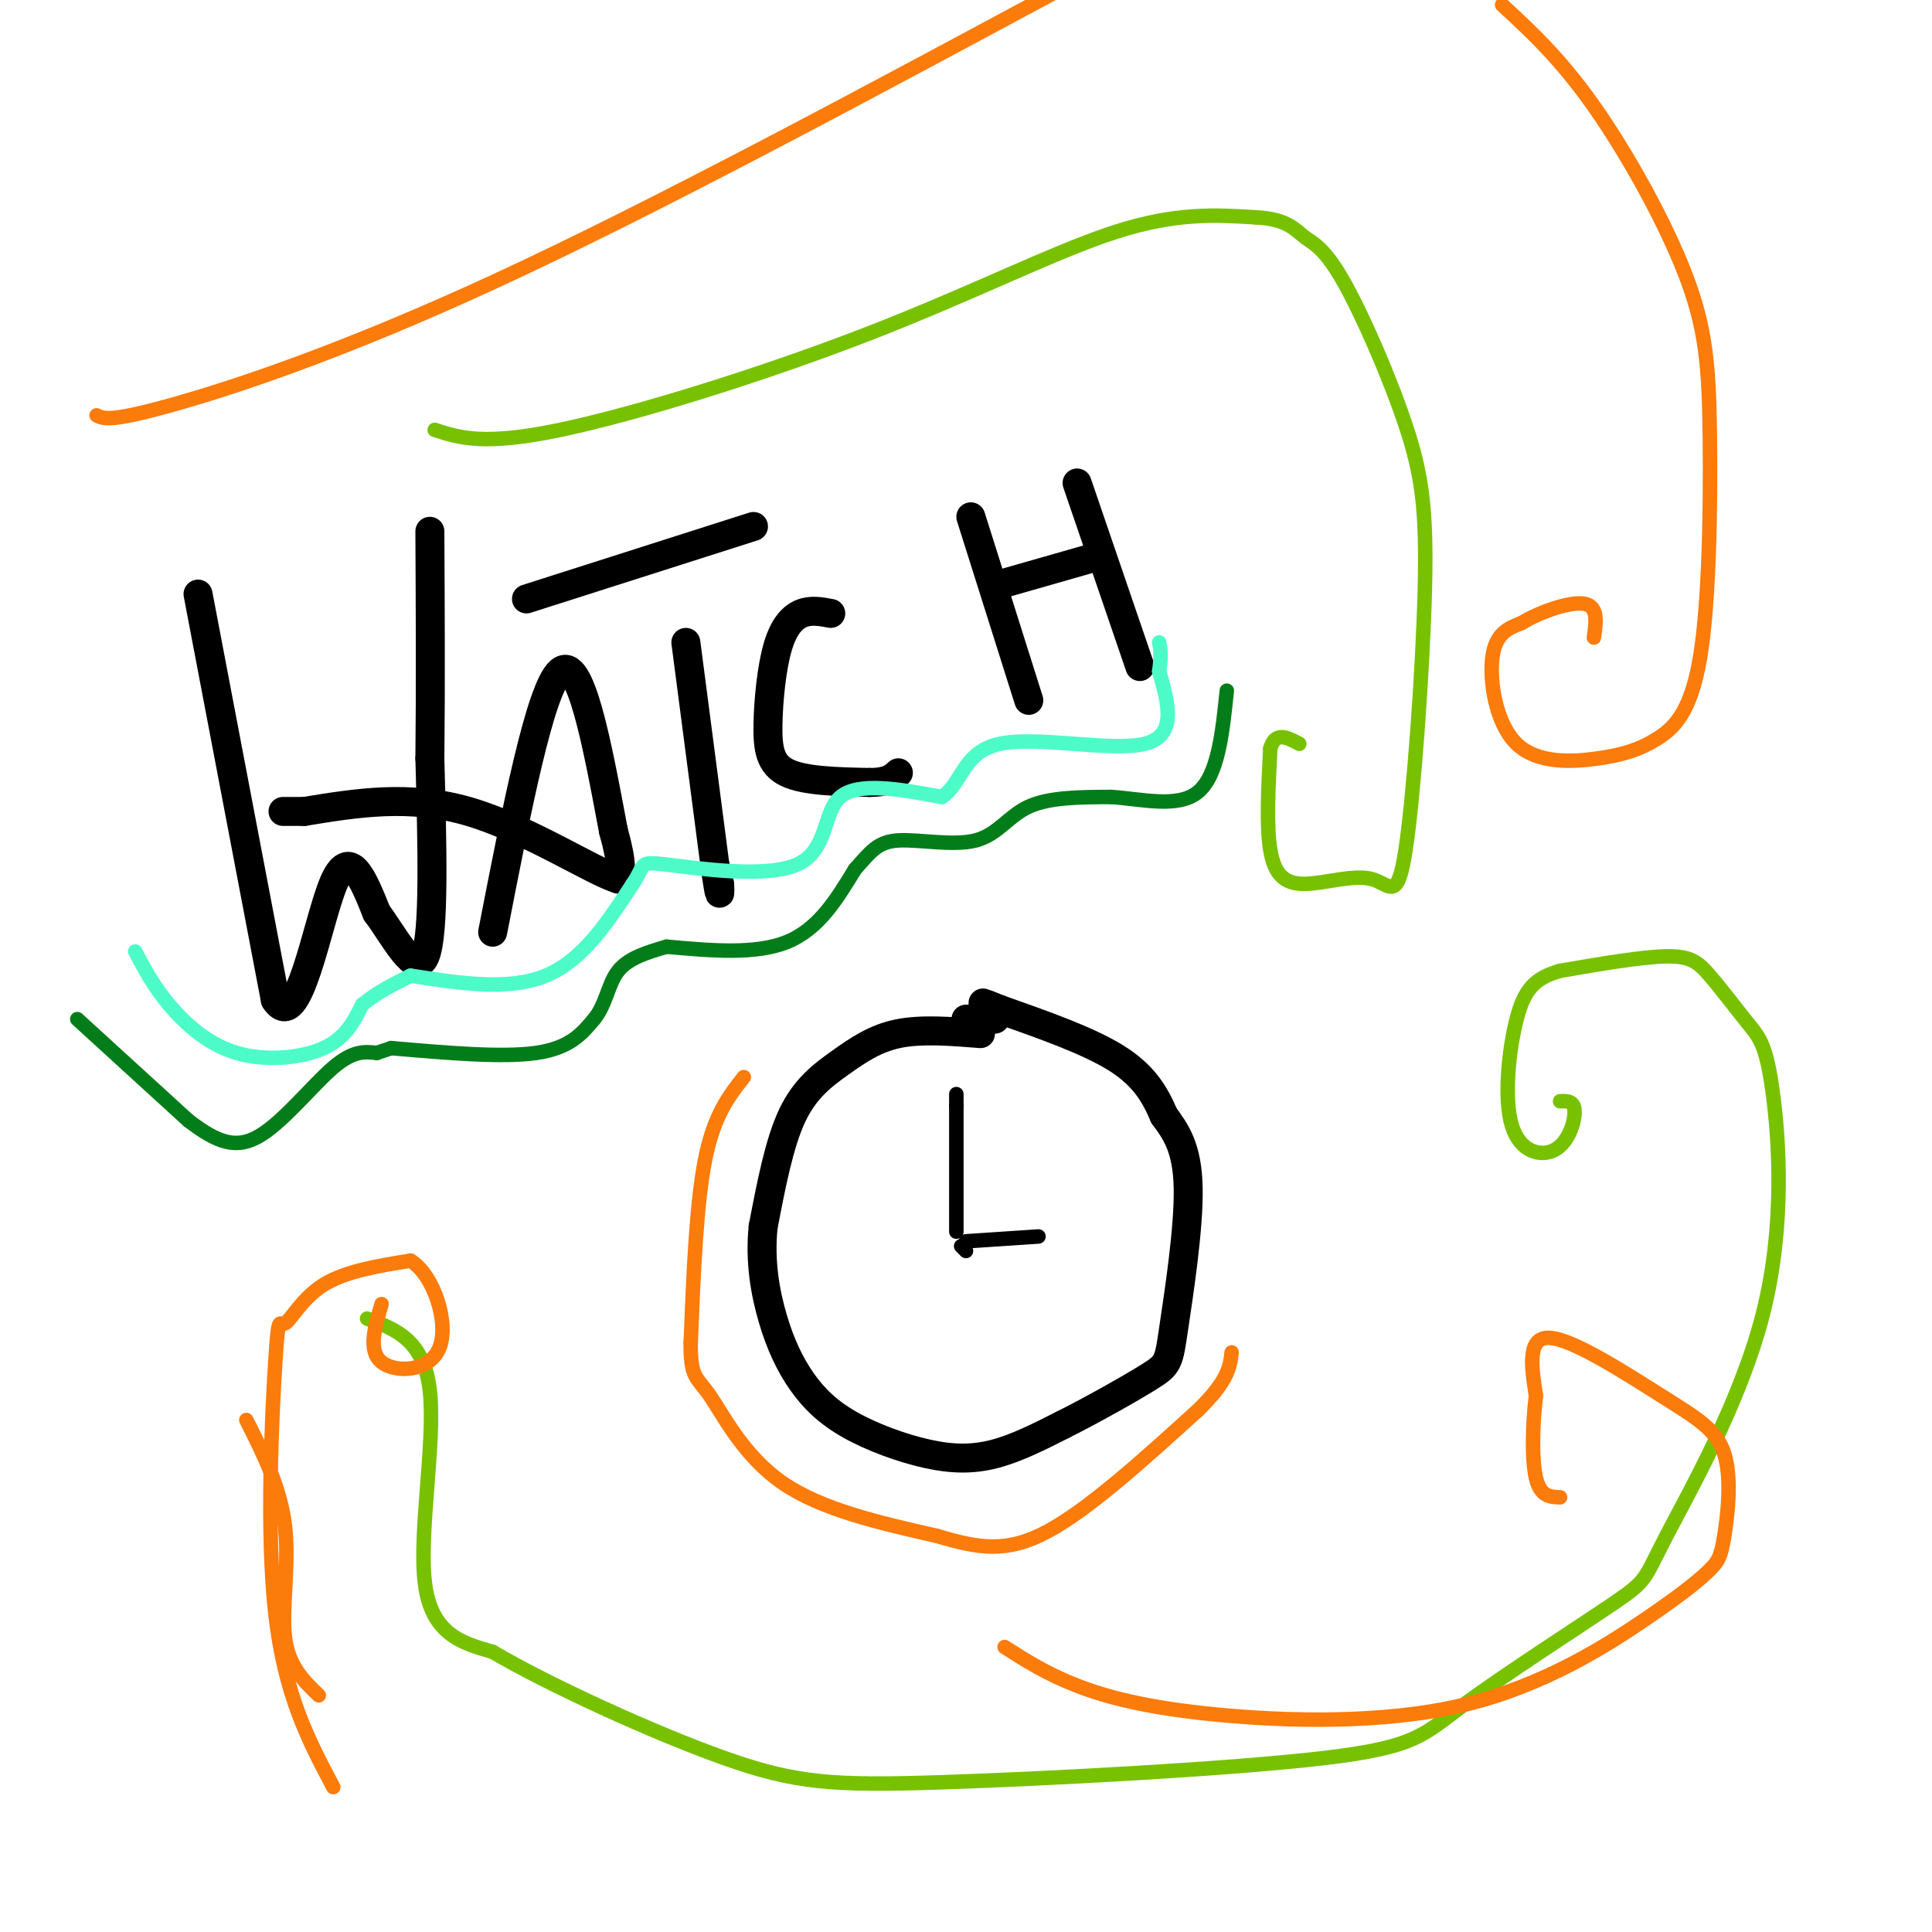 <svg viewBox='0 0 400 400' version='1.1' xmlns='http://www.w3.org/2000/svg' xmlns:xlink='http://www.w3.org/1999/xlink'><g fill='none' stroke='#000000' stroke-width='6' stroke-linecap='round' stroke-linejoin='round'><path d='M41,123c0.000,0.000 16.000,84.000 16,84'/><path d='M57,207c4.756,7.467 8.644,-15.867 12,-24c3.356,-8.133 6.178,-1.067 9,6'/><path d='M78,189c3.578,4.756 8.022,13.644 10,9c1.978,-4.644 1.489,-22.822 1,-41'/><path d='M89,157c0.167,-14.667 0.083,-30.833 0,-47'/><path d='M102,193c4.917,-25.250 9.833,-50.500 14,-54c4.167,-3.500 7.583,14.750 11,33'/><path d='M127,172c2.000,7.167 1.500,8.583 1,10'/><path d='M128,182c-5.222,-1.556 -18.778,-10.444 -31,-14c-12.222,-3.556 -23.111,-1.778 -34,0'/><path d='M63,168c-6.167,0.000 -4.583,0.000 -3,0'/><path d='M142,133c0.000,0.000 6.000,46.000 6,46'/><path d='M148,179c1.167,8.333 1.083,6.167 1,4'/><path d='M109,124c0.000,0.000 47.000,-15.000 47,-15'/><path d='M172,127c-2.035,-0.384 -4.070,-0.769 -6,0c-1.930,0.769 -3.754,2.691 -5,7c-1.246,4.309 -1.912,11.006 -2,16c-0.088,4.994 0.404,8.284 4,10c3.596,1.716 10.298,1.858 17,2'/><path d='M180,162c3.833,0.000 4.917,-1.000 6,-2'/><path d='M201,107c0.000,0.000 12.000,38.000 12,38'/><path d='M223,100c0.000,0.000 13.000,38.000 13,38'/><path d='M207,121c0.000,0.000 21.000,-6.000 21,-6'/><path d='M203,214c-6.089,-0.488 -12.179,-0.976 -17,0c-4.821,0.976 -8.375,3.417 -12,6c-3.625,2.583 -7.321,5.310 -10,11c-2.679,5.690 -4.339,14.345 -6,23'/><path d='M158,254c-0.734,7.194 0.433,13.680 2,19c1.567,5.320 3.536,9.475 6,13c2.464,3.525 5.423,6.419 10,9c4.577,2.581 10.771,4.849 16,6c5.229,1.151 9.494,1.186 14,0c4.506,-1.186 9.253,-3.593 14,-6'/><path d='M220,295c6.003,-3.002 14.011,-7.506 18,-10c3.989,-2.494 3.959,-2.979 5,-10c1.041,-7.021 3.155,-20.577 3,-29c-0.155,-8.423 -2.577,-11.711 -5,-15'/><path d='M241,231c-1.933,-4.556 -4.267,-8.444 -10,-12c-5.733,-3.556 -14.867,-6.778 -24,-10'/><path d='M207,209c-4.500,-1.833 -3.750,-1.417 -3,-1'/><path d='M200,211c0.000,0.000 6.000,0.000 6,0'/></g>
<g fill='none' stroke='#000000' stroke-width='3' stroke-linecap='round' stroke-linejoin='round'><path d='M199,258c0.000,0.000 1.000,1.000 1,1'/><path d='M198,255c0.000,0.000 0.000,-26.000 0,-26'/><path d='M198,229c0.000,-4.333 0.000,-2.167 0,0'/><path d='M200,257c0.000,0.000 15.000,-1.000 15,-1'/></g>
<g fill='none' stroke='#4DFBC8' stroke-width='3' stroke-linecap='round' stroke-linejoin='round'><path d='M28,197c1.863,3.542 3.726,7.083 7,11c3.274,3.917 7.958,8.208 14,10c6.042,1.792 13.440,1.083 18,-1c4.560,-2.083 6.280,-5.542 8,-9'/><path d='M75,208c3.000,-2.500 6.500,-4.250 10,-6'/><path d='M85,202c10.167,1.583 20.333,3.167 28,0c7.667,-3.167 12.833,-11.083 18,-19'/><path d='M131,183c2.810,-4.069 0.836,-4.740 7,-4c6.164,0.740 20.467,2.892 27,0c6.533,-2.892 5.295,-10.826 9,-14c3.705,-3.174 12.352,-1.587 21,0'/><path d='M195,165c4.214,-2.667 4.250,-9.333 12,-11c7.750,-1.667 23.214,1.667 30,0c6.786,-1.667 4.893,-8.333 3,-15'/><path d='M240,139c0.500,-3.500 0.250,-4.750 0,-6'/></g>
<g fill='none' stroke='#027D19' stroke-width='3' stroke-linecap='round' stroke-linejoin='round'><path d='M16,211c0.000,0.000 23.000,21.000 23,21'/><path d='M39,232c6.167,4.726 10.083,6.042 15,3c4.917,-3.042 10.833,-10.440 15,-14c4.167,-3.560 6.583,-3.280 9,-3'/><path d='M78,218c2.000,-0.667 2.500,-0.833 3,-1'/><path d='M81,217c11.500,1.000 23.000,2.000 30,1c7.000,-1.000 9.500,-4.000 12,-7'/><path d='M123,211c2.533,-3.089 2.867,-7.311 5,-10c2.133,-2.689 6.067,-3.844 10,-5'/><path d='M138,196c9.250,0.833 18.500,1.667 25,-1c6.500,-2.667 10.250,-8.833 14,-15'/><path d='M177,180c3.356,-3.785 4.745,-5.746 9,-6c4.255,-0.254 11.376,1.201 16,0c4.624,-1.201 6.750,-5.057 11,-7c4.250,-1.943 10.625,-1.971 17,-2'/><path d='M230,165c6.378,0.400 13.822,2.400 18,-1c4.178,-3.400 5.089,-12.200 6,-21'/></g>
<g fill='none' stroke='#78C101' stroke-width='3' stroke-linecap='round' stroke-linejoin='round'><path d='M90,89c5.095,1.655 10.190,3.310 26,0c15.810,-3.310 42.333,-11.583 64,-20c21.667,-8.417 38.476,-16.976 51,-21c12.524,-4.024 20.762,-3.512 29,-3'/><path d='M260,45c6.456,0.297 8.097,2.538 10,4c1.903,1.462 4.069,2.143 8,9c3.931,6.857 9.628,19.890 13,30c3.372,10.110 4.419,17.297 4,34c-0.419,16.703 -2.306,42.920 -4,54c-1.694,11.080 -3.196,7.021 -7,6c-3.804,-1.021 -9.909,0.994 -14,1c-4.091,0.006 -6.169,-1.998 -7,-7c-0.831,-5.002 -0.416,-13.001 0,-21'/><path d='M263,155c1.000,-3.667 3.500,-2.333 6,-1'/><path d='M76,273c5.911,2.200 11.822,4.400 13,15c1.178,10.600 -2.378,29.600 -1,40c1.378,10.400 7.689,12.200 14,14'/><path d='M102,342c11.499,6.789 33.248,16.761 48,22c14.752,5.239 22.509,5.744 45,5c22.491,-0.744 59.717,-2.739 79,-5c19.283,-2.261 20.623,-4.789 29,-11c8.377,-6.211 23.792,-16.105 31,-21c7.208,-4.895 6.211,-4.791 11,-14c4.789,-9.209 15.365,-27.731 20,-46c4.635,-18.269 3.330,-36.285 2,-46c-1.330,-9.715 -2.687,-11.130 -5,-14c-2.313,-2.870 -5.584,-7.196 -8,-10c-2.416,-2.804 -3.976,-4.087 -9,-4c-5.024,0.087 -13.512,1.543 -22,3'/><path d='M323,201c-5.255,1.508 -7.391,3.777 -9,10c-1.609,6.223 -2.689,16.400 -1,22c1.689,5.600 6.147,6.623 9,5c2.853,-1.623 4.101,-5.892 4,-8c-0.101,-2.108 -1.550,-2.054 -3,-2'/></g>
<g fill='none' stroke='#FB7B0B' stroke-width='3' stroke-linecap='round' stroke-linejoin='round'><path d='M20,86c1.400,0.689 2.800,1.378 15,-2c12.200,-3.378 35.200,-10.822 68,-26c32.800,-15.178 75.400,-38.089 118,-61'/><path d='M311,1c6.032,5.574 12.063,11.148 19,21c6.937,9.852 14.779,23.980 19,35c4.221,11.020 4.822,18.930 5,33c0.178,14.070 -0.065,34.301 -2,46c-1.935,11.699 -5.560,14.867 -9,17c-3.440,2.133 -6.695,3.232 -12,4c-5.305,0.768 -12.659,1.207 -17,-3c-4.341,-4.207 -5.669,-13.059 -5,-18c0.669,-4.941 3.334,-5.970 6,-7'/><path d='M315,129c3.733,-2.289 10.067,-4.511 13,-4c2.933,0.511 2.467,3.756 2,7'/><path d='M154,223c-3.083,3.917 -6.167,7.833 -8,17c-1.833,9.167 -2.417,23.583 -3,38'/><path d='M143,278c-0.071,7.429 1.250,7.000 4,11c2.750,4.000 6.929,12.429 15,18c8.071,5.571 20.036,8.286 32,11'/><path d='M194,318c8.711,2.600 14.489,3.600 23,-1c8.511,-4.600 19.756,-14.800 31,-25'/><path d='M248,292c6.333,-6.167 6.667,-9.083 7,-12'/><path d='M51,294c3.533,7.000 7.067,14.000 8,22c0.933,8.000 -0.733,17.000 0,23c0.733,6.000 3.867,9.000 7,12'/><path d='M208,341c4.321,2.767 8.642,5.535 15,8c6.358,2.465 14.753,4.629 29,6c14.247,1.371 34.346,1.951 51,-2c16.654,-3.951 29.861,-12.434 38,-18c8.139,-5.566 11.209,-8.217 13,-10c1.791,-1.783 2.303,-2.699 3,-7c0.697,-4.301 1.579,-11.988 0,-17c-1.579,-5.012 -5.617,-7.349 -13,-12c-7.383,-4.651 -18.109,-11.614 -23,-12c-4.891,-0.386 -3.945,5.807 -3,12'/><path d='M318,289c-0.689,5.467 -0.911,13.133 0,17c0.911,3.867 2.956,3.933 5,4'/><path d='M69,370c-5.046,-9.514 -10.093,-19.027 -12,-36c-1.907,-16.973 -0.676,-41.405 0,-52c0.676,-10.595 0.797,-7.352 2,-8c1.203,-0.648 3.486,-5.185 8,-8c4.514,-2.815 11.257,-3.907 18,-5'/><path d='M85,261c4.857,2.976 8.000,12.917 6,18c-2.000,5.083 -9.143,5.310 -12,3c-2.857,-2.310 -1.429,-7.155 0,-12'/></g>
</svg>